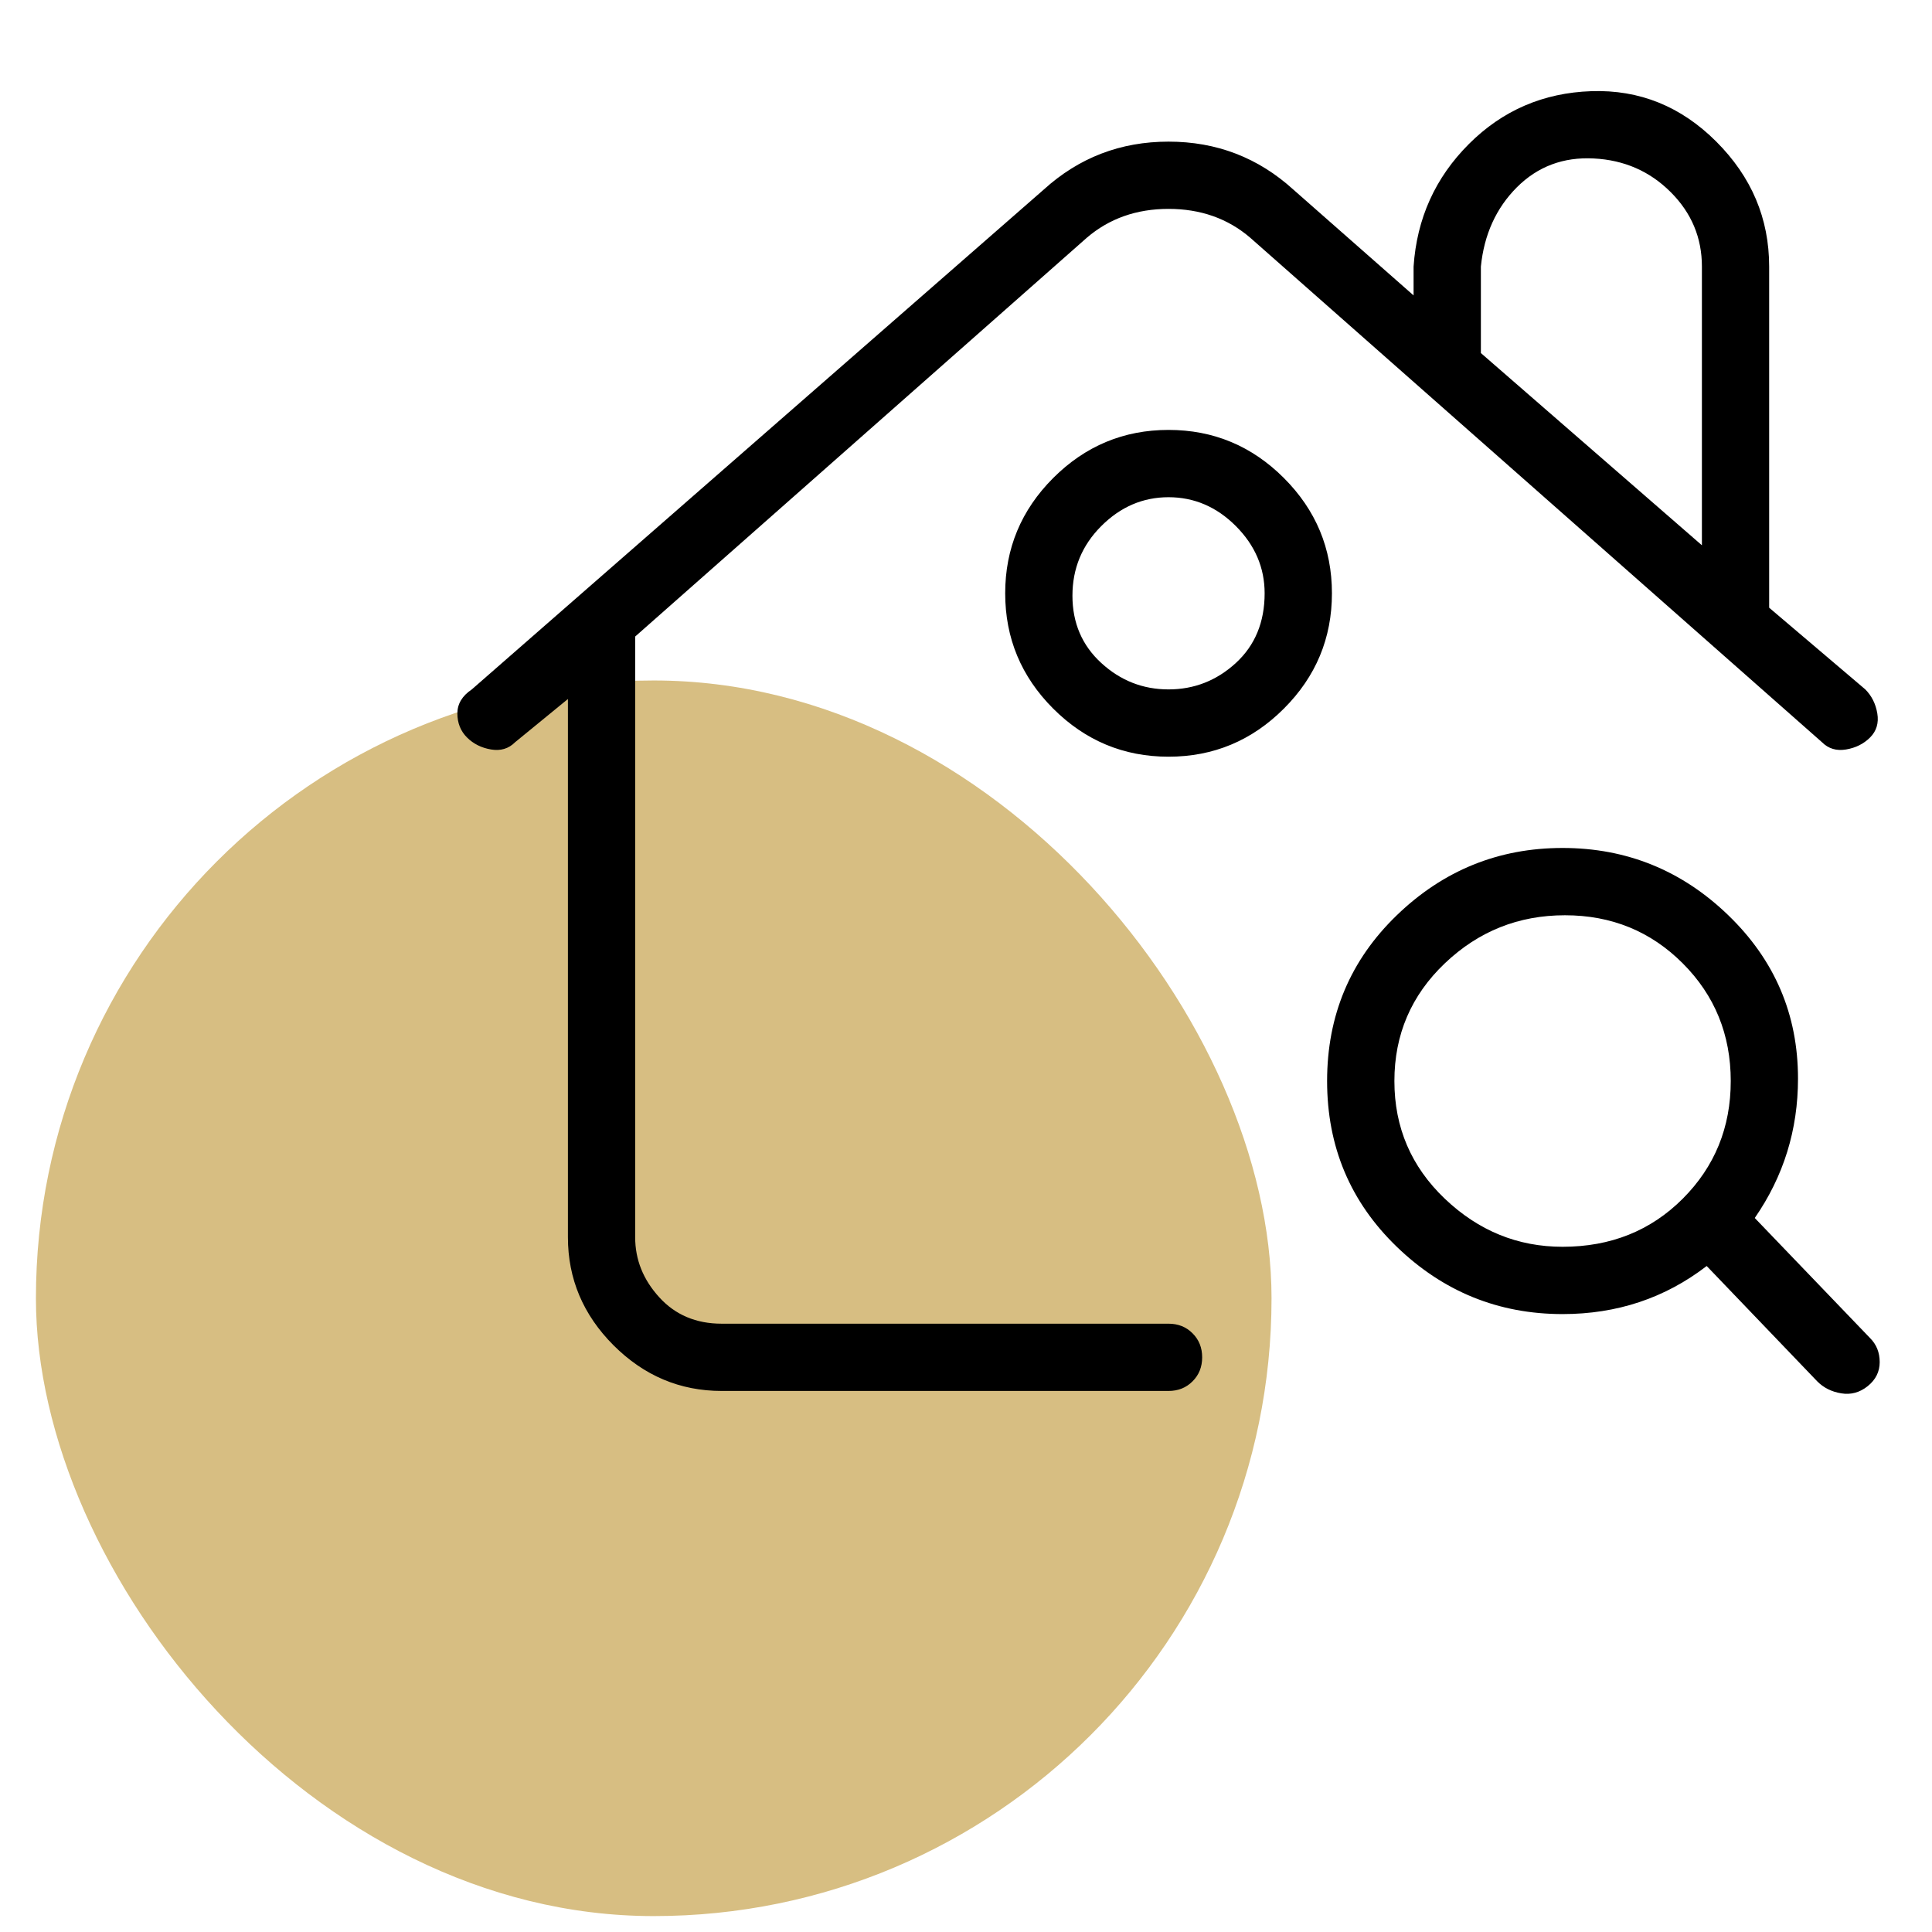 <svg width="42" height="42" viewBox="0 0 42 42" fill="none" xmlns="http://www.w3.org/2000/svg">
<rect x="0.781" y="14.793" width="26.861" height="26.861" rx="13.43" fill="#D7BE82"/>
<g clip-path="url(#clip0_1_2)">
<path d="M25.403 28.776H15.689C15.131 28.776 14.679 28.584 14.331 28.201C13.982 27.818 13.808 27.383 13.808 26.895V13.838L23.627 5.168C24.115 4.75 24.707 4.541 25.403 4.541C26.099 4.541 26.692 4.75 27.179 5.168L39.609 16.136C39.749 16.276 39.923 16.328 40.132 16.293C40.341 16.258 40.515 16.171 40.654 16.032C40.793 15.893 40.846 15.718 40.811 15.509C40.776 15.301 40.689 15.127 40.55 14.987L38.46 13.211V5.795C38.46 4.75 38.077 3.845 37.311 3.079C36.545 2.313 35.64 1.947 34.596 1.982C33.551 2.017 32.663 2.4 31.932 3.131C31.201 3.862 30.8 4.75 30.73 5.795V6.422L28.119 4.124C27.353 3.427 26.448 3.079 25.403 3.079C24.359 3.079 23.453 3.427 22.687 4.124L10.257 14.987C10.048 15.127 9.943 15.301 9.943 15.509C9.943 15.718 10.013 15.893 10.152 16.032C10.292 16.171 10.466 16.258 10.675 16.293C10.883 16.328 11.058 16.276 11.197 16.136L12.346 15.196V26.895C12.346 27.801 12.677 28.584 13.338 29.246C14 29.907 14.783 30.238 15.689 30.238H25.403C25.612 30.238 25.786 30.169 25.925 30.029C26.065 29.89 26.134 29.716 26.134 29.507C26.134 29.298 26.065 29.124 25.925 28.985C25.786 28.845 25.612 28.776 25.403 28.776ZM32.193 5.795C32.263 5.099 32.524 4.524 32.976 4.071C33.429 3.619 33.986 3.41 34.648 3.445C35.309 3.479 35.866 3.723 36.319 4.176C36.772 4.628 36.998 5.168 36.998 5.795V11.854L32.193 7.675V5.795ZM25.403 9.346C24.428 9.346 23.593 9.695 22.896 10.391C22.2 11.088 21.852 11.923 21.852 12.898C21.852 13.873 22.2 14.709 22.896 15.405C23.593 16.101 24.428 16.45 25.403 16.45C26.378 16.45 27.214 16.101 27.91 15.405C28.607 14.709 28.955 13.873 28.955 12.898C28.955 11.923 28.607 11.088 27.91 10.391C27.214 9.695 26.378 9.346 25.403 9.346ZM27.492 12.898C27.492 13.525 27.283 14.03 26.866 14.413C26.448 14.796 25.96 14.987 25.403 14.987C24.846 14.987 24.359 14.796 23.941 14.413C23.523 14.03 23.314 13.542 23.314 12.95C23.314 12.358 23.523 11.854 23.941 11.436C24.359 11.018 24.846 10.809 25.403 10.809C25.96 10.809 26.448 11.018 26.866 11.436C27.283 11.854 27.492 12.341 27.492 12.898ZM40.654 29.089L38.147 26.478C38.774 25.572 39.087 24.563 39.087 23.448C39.087 22.056 38.582 20.872 37.572 19.897C36.563 18.922 35.361 18.434 33.969 18.434C32.576 18.434 31.375 18.922 30.365 19.897C29.355 20.872 28.85 22.073 28.85 23.501C28.85 24.928 29.355 26.129 30.365 27.104C31.375 28.079 32.576 28.567 33.969 28.567C35.153 28.567 36.197 28.219 37.102 27.522L39.505 30.029C39.644 30.169 39.818 30.256 40.027 30.29C40.236 30.325 40.428 30.273 40.602 30.134C40.776 29.994 40.863 29.82 40.863 29.611C40.863 29.402 40.793 29.228 40.654 29.089ZM33.969 27.104C32.994 27.104 32.141 26.756 31.41 26.06C30.678 25.363 30.313 24.51 30.313 23.501C30.313 22.491 30.678 21.638 31.41 20.941C32.141 20.245 33.011 19.897 34.021 19.897C35.031 19.897 35.884 20.245 36.58 20.941C37.277 21.638 37.625 22.491 37.625 23.501C37.625 24.51 37.277 25.363 36.58 26.06C35.884 26.756 35.013 27.104 33.969 27.104Z" fill="black"/>
</g>
<defs>
<clipPath id="clip0_1_2">
<rect width="31.337" height="31.337" fill="white" transform="matrix(1 0 0 -1 9.734 31.805)"/>
</clipPath>
</defs>
</svg>
